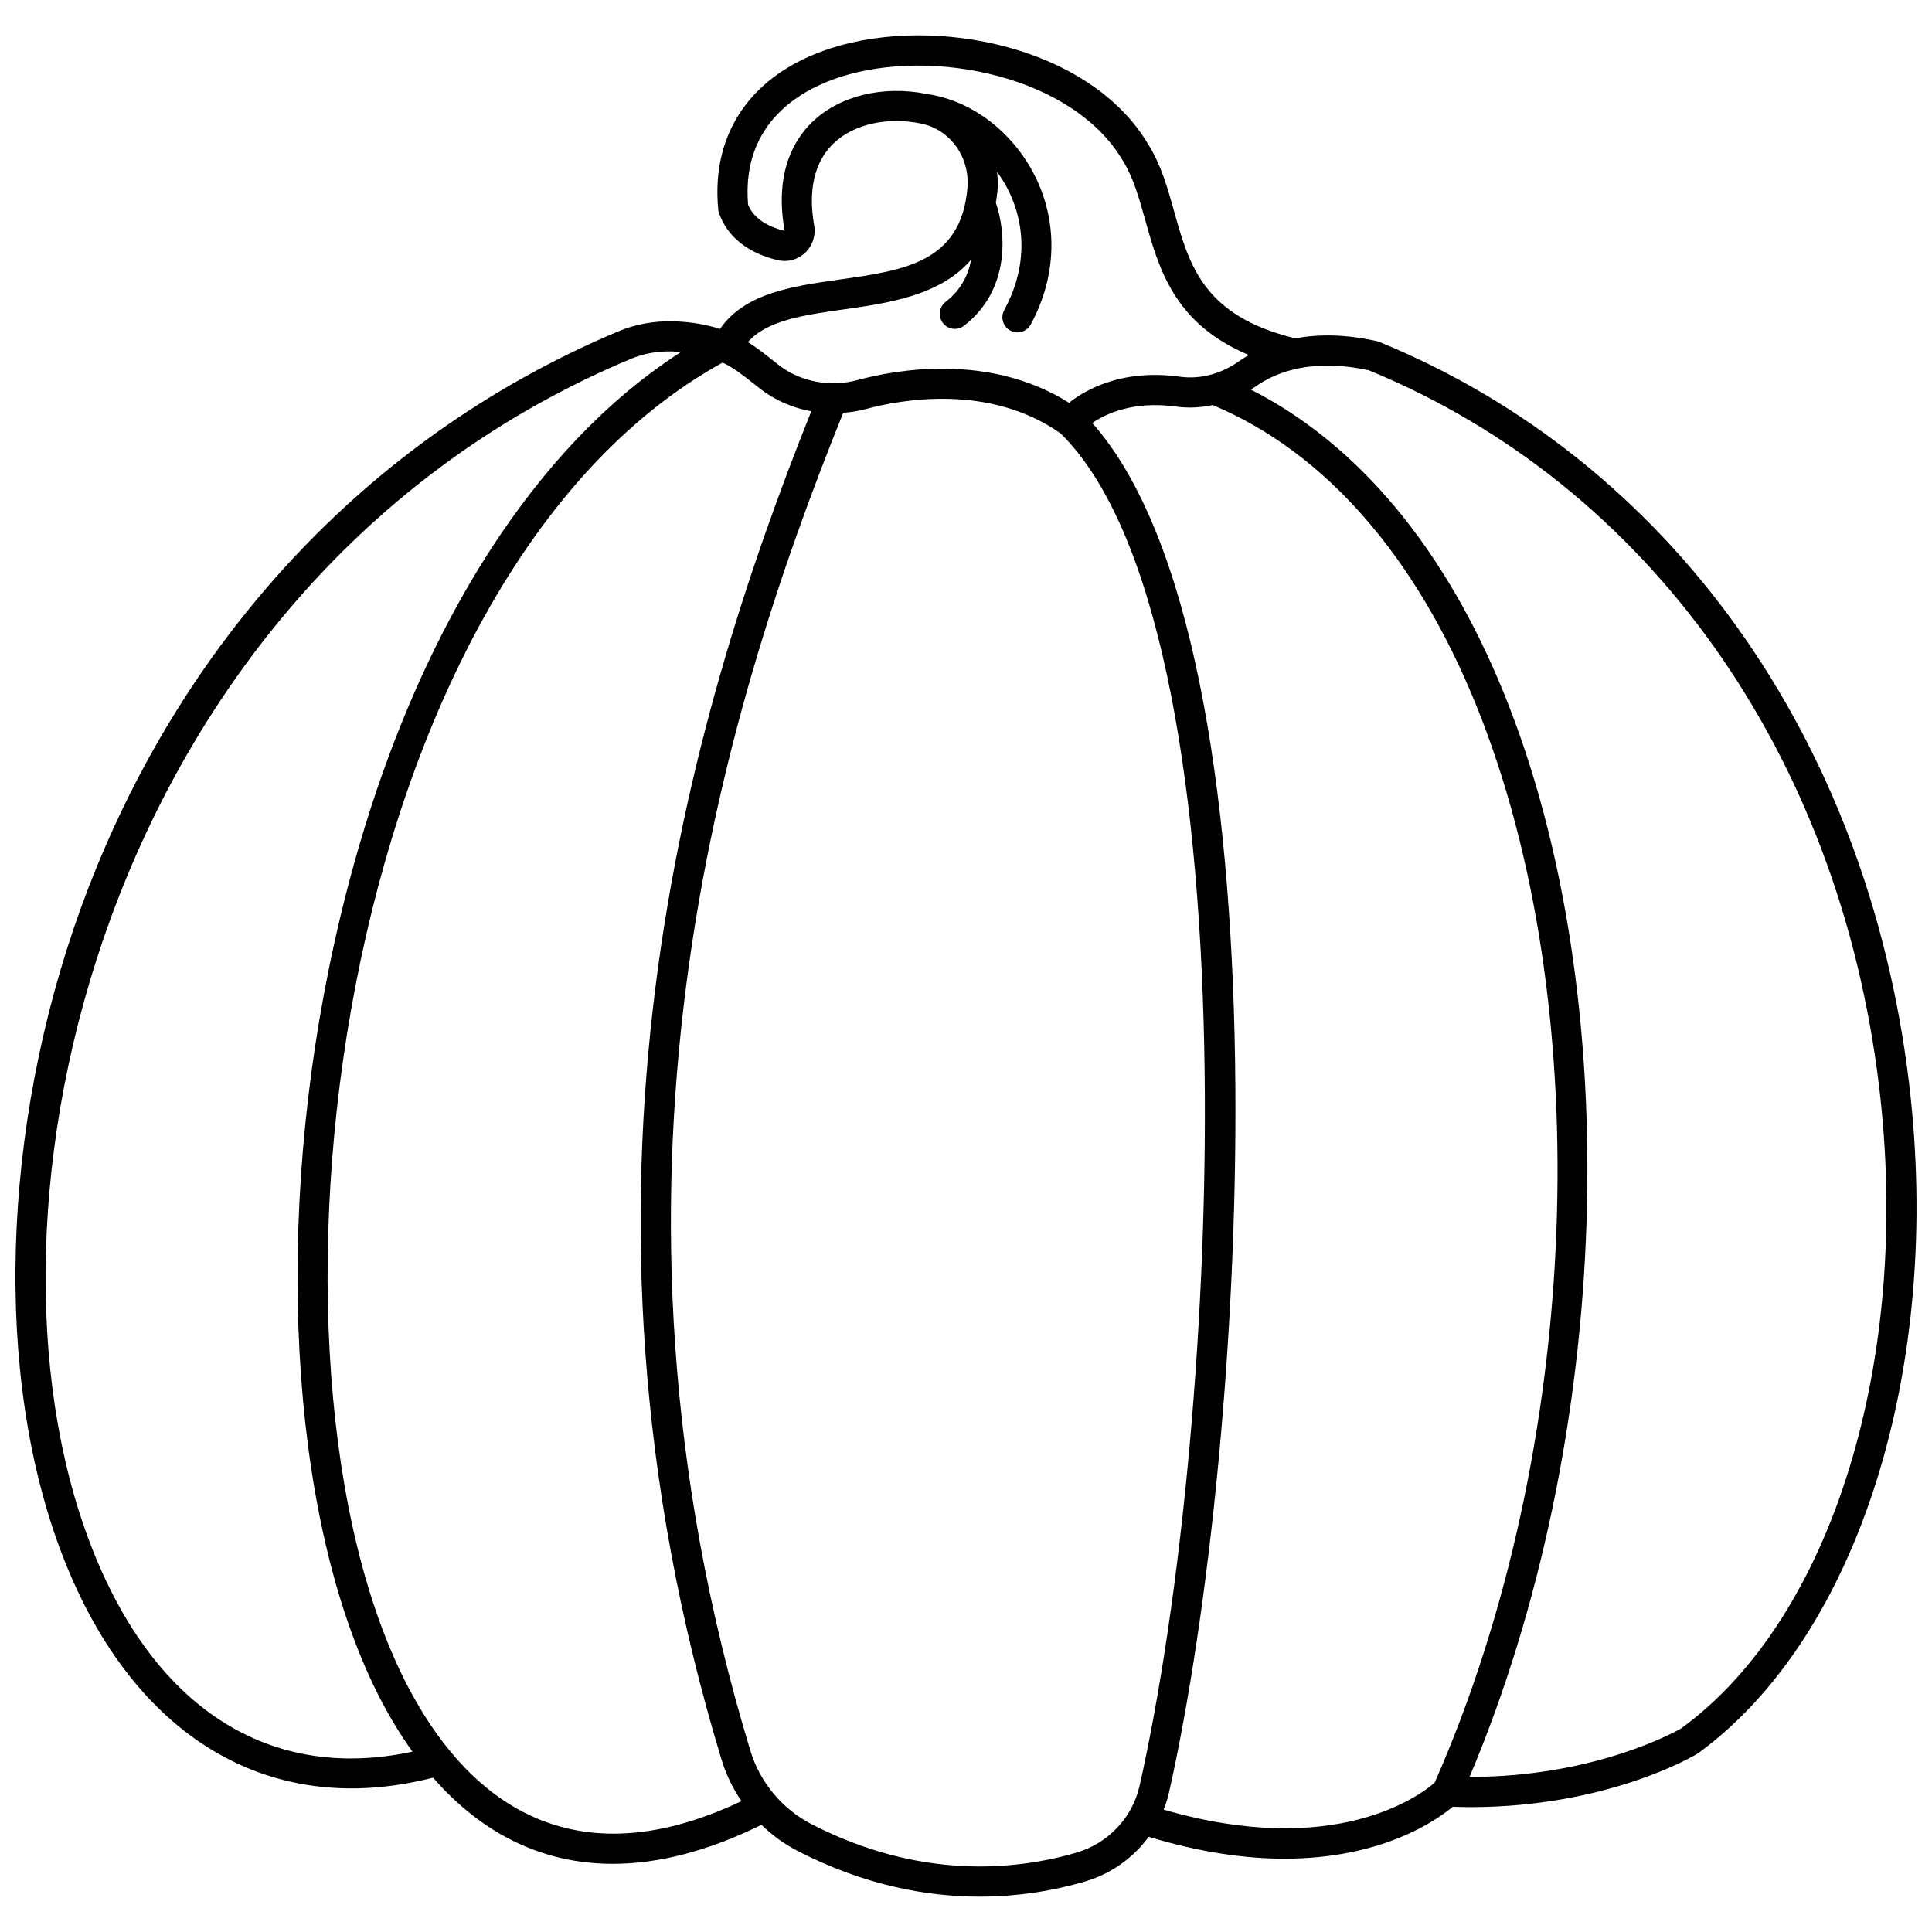 <?xml version="1.0" encoding="UTF-8"?>
<!-- Uploaded to: SVG Find, www.svgrepo.com, Generator: SVG Find Mixer Tools -->
<svg width="800px" height="800px" version="1.1" viewBox="144 144 512 512" xmlns="http://www.w3.org/2000/svg">
 <defs>
  <clipPath id="a">
   <path d="m148.09 153h503.81v494h-503.81z"/>
  </clipPath>
 </defs>
 <g clip-path="url(#a)">
  <path d="m649.9 430.85c-11.035-91.41-63.52-164.77-140.39-196.24-0.207-0.082-0.418-0.152-0.641-0.199-8.586-1.922-15.707-1.832-21.59-0.742-24.328-5.887-28.117-19.324-32.094-33.559-1.695-6.07-3.449-12.344-6.812-17.723-15.367-26.168-56.727-34.484-84.27-25.57-20.863 6.754-31.715 22.32-29.762 42.703 0.027 0.32 0.098 0.637 0.203 0.938 2.188 6.246 7.559 10.57 15.531 12.484 2.609 0.625 5.324-0.102 7.269-1.93 1.992-1.871 2.894-4.598 2.414-7.297-1.648-9.34 0.094-16.82 5.039-21.621 5.324-5.172 14.266-7.223 23.344-5.344 7.711 1.59 12.969 8.969 12.234 17.164-1.762 19.629-16.684 21.738-33.961 24.18-12.352 1.746-25.07 3.566-31.609 13.09-3.402-1.121-7.457-1.891-12.551-2.043-4.848-0.082-9.766 0.754-14.195 2.602-64.359 26.945-114.29 79.324-140.6 147.48-22.301 57.766-25.59 123.82-8.594 172.37 18.008 51.43 55.246 74.957 99.906 63.512 13.191 15.121 29.312 22.832 47.645 22.832 12.219 0 25.426-3.457 39.371-10.336 2.832 2.754 6.062 5.109 9.613 6.934 17.613 9.062 34.066 12.094 48.219 12.094 10.754 0 20.176-1.754 27.754-3.953 6.984-2.027 12.926-6.277 17.051-11.898 13.801 4.184 25.785 5.797 35.969 5.797 25.914 0 40.336-10.191 44.594-13.762 1.555 0.047 3.113 0.098 4.625 0.098 36.16 0 59.031-13.414 60.316-14.207 42.582-30.965 65.074-102.44 55.969-177.86zm-282.36-204.85c11.816-1.668 25.613-3.625 33.816-13.172-0.703 3.871-2.582 7.93-6.766 11.184-1.742 1.355-2.059 3.863-0.699 5.609 0.789 1.012 1.965 1.543 3.156 1.543 0.855 0 1.723-0.273 2.449-0.844 12.383-9.633 11.066-24.969 8.406-32.625 0.164-1.004 0.34-1.992 0.438-3.074 0.156-1.727 0.09-3.414-0.105-5.066 1.043 1.441 2.023 2.941 2.832 4.547 5.133 10.137 4.801 21.527-0.934 32.066-1.059 1.938-0.34 4.367 1.594 5.422 0.609 0.332 1.262 0.488 1.91 0.488 1.414 0 2.789-0.75 3.512-2.082 6.93-12.734 7.316-27.133 1.051-39.504-5.887-11.621-16.723-19.832-28.348-21.547-0.031-0.008-0.062-0.023-0.098-0.027-0.055-0.012-0.117-0.016-0.172-0.027-0.031-0.004-0.066-0.016-0.102-0.02-0.008 0-0.016 0.004-0.023 0-11.539-2.289-23.098 0.551-30.234 7.488-4.832 4.695-10.027 13.496-7.285 28.812-3.508-0.844-7.981-2.731-9.688-6.922-1.84-21.965 14.41-30.609 24.316-33.82 24.602-7.969 61.848-0.234 74.973 22.113 2.805 4.492 4.332 9.949 5.949 15.73 3.644 13.062 7.762 27.598 27.477 35.809-1 0.57-1.914 1.16-2.75 1.75-4.711 3.312-10.234 4.731-15.539 4.004-15.34-2.129-25.027 3.473-29.379 6.902-21.172-13.32-46.027-8.734-56.016-6.023-7.258 1.957-15.047 0.512-20.82-3.906-0.723-0.555-1.426-1.121-2.141-1.691-1.863-1.488-3.836-3.027-6.117-4.453 4.992-5.785 14.91-7.188 25.336-8.664zm-201.13 322.96c-31.773-90.766 7.922-252.55 144.74-309.84 3.379-1.414 7.106-2.102 10.867-1.988 0.871 0.023 1.637 0.109 2.43 0.172-44.035 28.273-77.762 87.078-93.293 163.42-14.949 73.484-9.418 149.78 14.09 194.38 2.519 4.773 5.219 9.117 8.07 13.102-39.176 8.422-70.664-12.848-86.906-59.242zm85.91 42.414c-45.078-85.516-20.184-294.2 83.184-351.29 3.035 1.48 5.406 3.344 7.824 5.277 0.754 0.598 1.512 1.203 2.273 1.789 3.93 3 8.547 4.973 13.395 5.856-32.902 82.16-69.449 206.95-23.781 357.32 1.195 3.934 2.988 7.637 5.281 10.996-47.719 22.633-74.238-3.508-88.176-29.945zm176.84 43.633c-16.152 4.684-41.422 7.172-70.094-7.578-7.75-3.988-13.656-11.07-16.195-19.43-45.418-149.55-8.117-273.62 24.59-354.6 1.984-0.156 3.965-0.449 5.914-0.977 9.277-2.516 32.824-6.863 51.719 6.453 51.559 50.898 42.863 260.82 20.902 358.41-1.906 8.473-8.359 15.262-16.836 17.719zm23.223-11.434c0.57-1.465 1.059-2.969 1.41-4.527 21.117-93.816 32.344-303.54-20.328-362.94 3.648-2.5 10.914-5.902 22.121-4.363 3.269 0.457 6.578 0.293 9.812-0.391 29.645 12.414 53.793 39.926 69.875 79.699 32.359 80.035 27.789 197.25-11.074 285.37-3.668 3.215-26.148 20.406-71.816 7.152zm137.15-21.527c-0.223 0.137-22.012 12.887-56.09 12.855 37.793-89.383 41.777-206.38 9.242-286.84-15.637-38.676-38.773-66.391-67.215-80.824 0.453-0.285 0.91-0.551 1.352-0.863 5.348-3.758 14.875-7.531 29.984-4.223 73.984 30.422 124.5 101.3 135.16 189.66 8.762 72.629-12.426 141.12-52.438 170.23z"/>
 </g>
</svg>